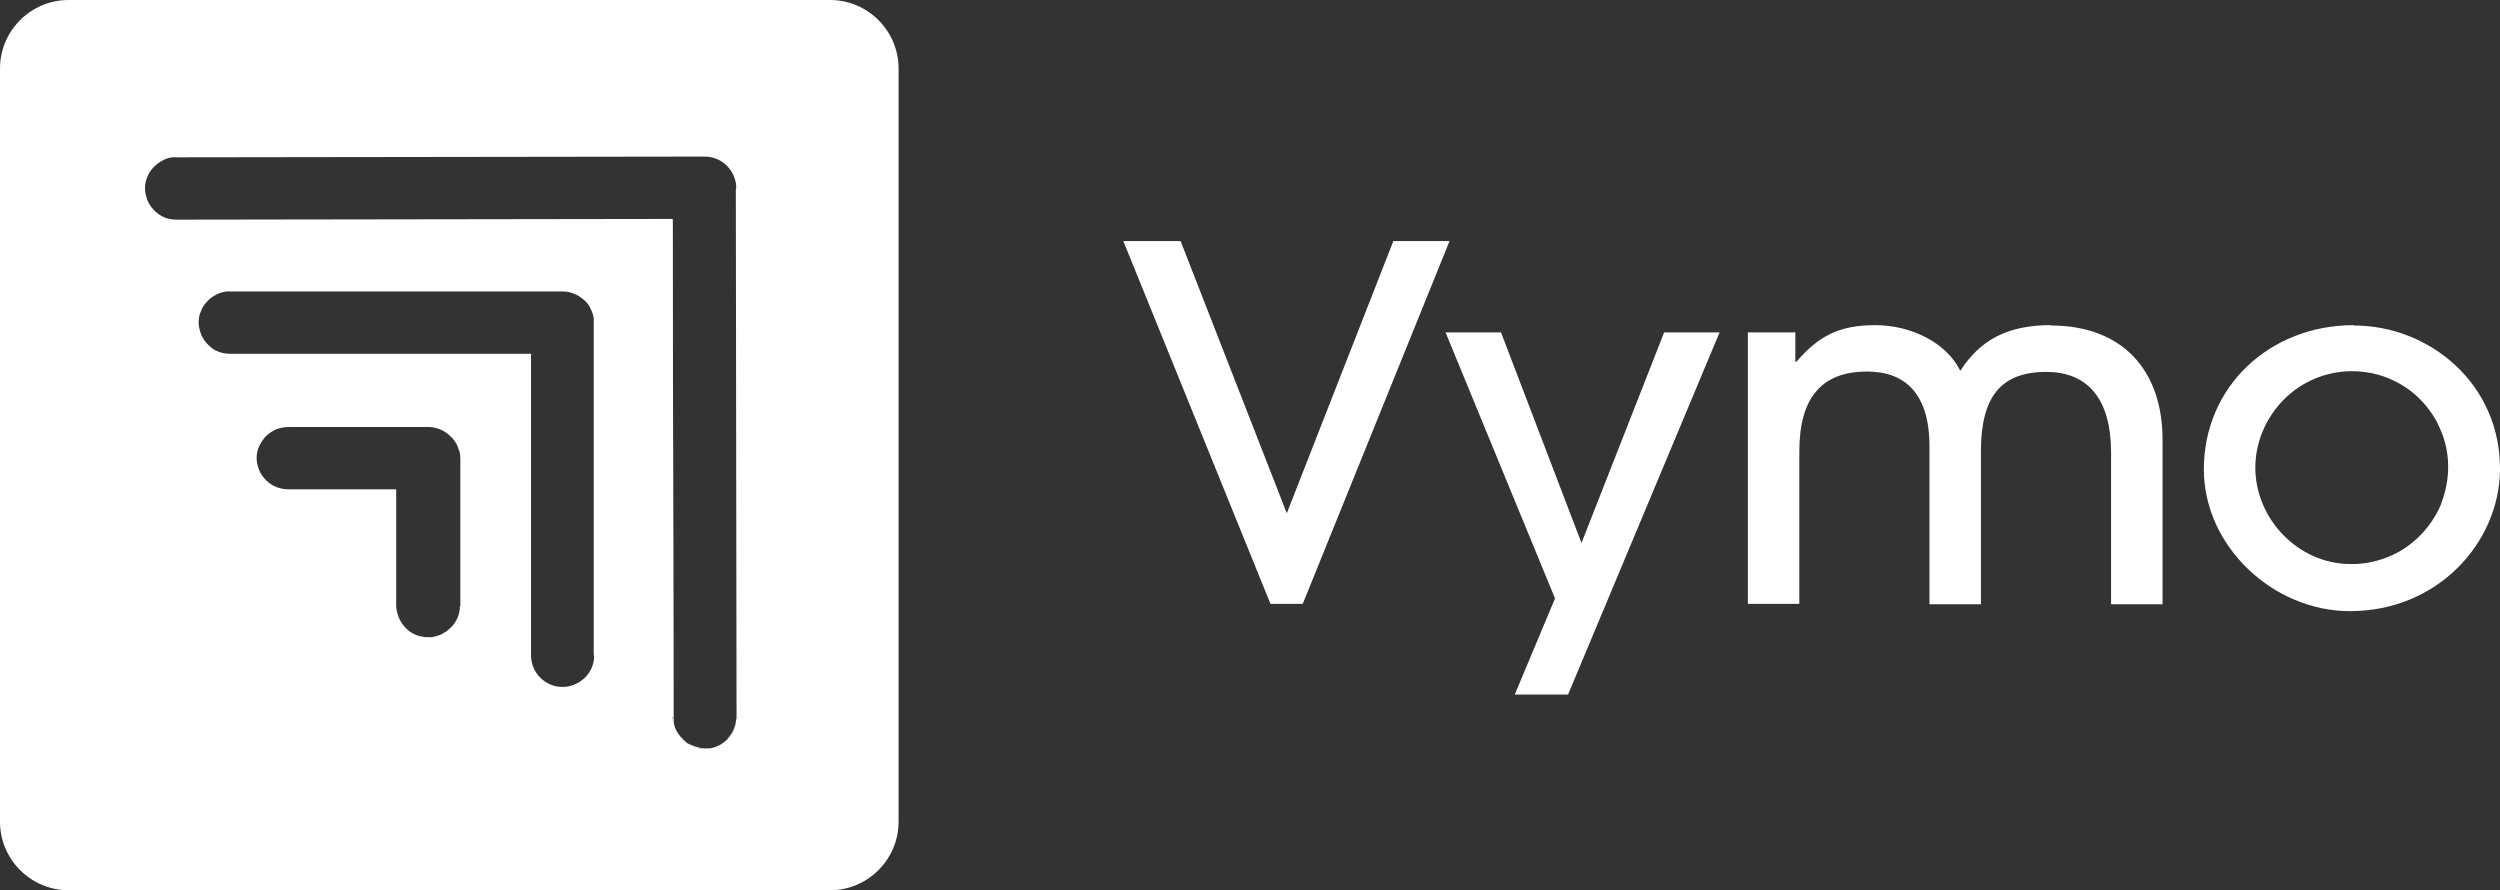 <?xml version="1.0" encoding="UTF-8"?>
<svg id="Layer_1" data-name="Layer 1" xmlns="http://www.w3.org/2000/svg" viewBox="0 0 68.97 24.56">
  <rect x="0" y="0" width="68.97" height="24.56" fill="#333333" stroke="none"/>
  <defs>
    <style>
      .cls-1 {
        fill: #fff;
      }
    </style>
  </defs>
  <polygon class="cls-1" points="38.44 6.65 35.5 14.16 32.57 6.65 30.99 6.65 35.05 16.66 35.94 16.66 39.99 6.65 38.44 6.65"/>
  <polygon class="cls-1" points="43.63 14.98 41.41 9.17 39.88 9.17 42.9 16.51 41.79 19.16 43.26 19.16 47.44 9.17 45.91 9.17 43.63 14.98"/>
  <path class="cls-1" d="M56.58,8.97c-1.2,0-1.95.41-2.5,1.26-.38-.78-1.36-1.26-2.35-1.26s-1.56.3-2.17,1.01h-.03v-.81h-1.31v7.49h1.42v-4.21c0-1.47.61-2.2,1.87-2.2,1.02,0,1.72.58,1.72,2.06v4.36h1.42v-4.22c0-1.5.55-2.19,1.8-2.19,1.19,0,1.79.8,1.79,2.22v4.19h1.42v-4.54c0-1.93-1.12-3.15-3.08-3.15Z"/>
  <path class="cls-1" d="M64.94,8.97c-2.32,0-4.14,1.69-4.14,3.98,0,2.11,1.9,3.91,4.03,3.91,2.42,0,4.11-1.88,4.14-3.88.03-2.38-1.94-4-4.03-4ZM67.34,13.92c-.14.33-.34.62-.59.87s-.55.45-.88.58c-.33.13-.68.2-1.03.19-1.43,0-2.62-1.24-2.62-2.66,0-.7.29-1.37.78-1.87.49-.5,1.16-.78,1.86-.79.35,0,.7.06,1.02.19s.62.32.87.57.45.54.58.86c.14.32.21.67.21,1.02,0,.35-.07.7-.2,1.03Z"/>
  <path class="cls-1" d="M19.55,20.64s-.01,0-.01,0c0,0,0,0,.01,0h0Z"/>
  <path class="cls-1" d="M12.15,17.52c.11-.04.2-.11.29-.19-.17.16-.39.25-.62.25.12,0,.23-.02.34-.06Z"/>
  <path class="cls-1" d="M11.81,17.58c-.23,0-.46-.09-.62-.25.08.08.18.15.29.19.11.04.22.07.34.06Z"/>
  <path class="cls-1" d="M24.79,22.67V1.89c0-1.04-.85-1.89-1.89-1.89H1.89C.85,0,0,.85,0,1.89v20.78c0,1.04.85,1.89,1.89,1.89h21.01c1.04,0,1.89-.85,1.89-1.89ZM12.69,16.71c0,.23-.09.45-.26.61-.08.08-.18.15-.28.2-.11.05-.22.07-.34.07s-.23-.02-.34-.07c-.11-.05-.2-.11-.28-.2-.16-.16-.25-.38-.26-.61v-3.21h-2.96c-.11,0-.23-.02-.34-.06-.11-.04-.2-.11-.29-.19-.08-.08-.15-.18-.19-.28s-.07-.22-.07-.33.02-.23.07-.33.11-.2.19-.28c.08-.08.18-.14.29-.19.11-.04.22-.06.34-.06h3.84c.22,0,.43.08.6.24.09.08.16.17.21.28.02.06.04.11.06.17.01.06.02.12.02.18v4.08ZM16.39,18.09s0,.03,0,.04c-.01.23-.11.44-.28.59s-.39.24-.61.23c-.23,0-.44-.1-.6-.26-.16-.16-.25-.38-.25-.61v-8.32H6.35c-.11,0-.23-.02-.33-.06-.11-.04-.2-.11-.28-.19-.08-.08-.15-.18-.19-.28-.04-.11-.07-.22-.07-.33s.02-.23.07-.33c.04-.11.11-.2.19-.28.08-.08.18-.14.28-.19.11-.04.22-.07.33-.06h9.16c.12,0,.23.02.34.07.11.04.2.11.29.19h0s.02.02.03.03c.02.02.04.04.05.06.02.03.05.07.06.1,0,.01.01.02.02.04,0,.01.01.03.02.04.01.02.02.05.03.08h0s.02.08.03.12h0s0,.04,0,.06c0-.02,0-.04,0-.06,0,.02,0,.04,0,.06,0,0,0,.01,0,.02,0,.01,0,.03,0,.04v9.19ZM16.35,8.65s.02.08.03.12c0-.04-.02-.08-.03-.12ZM18.56,19.78l-.02-13.67.02,13.68s0,.09,0,.13c0-.04-.01-.09-.01-.14ZM20.31,19.83s0,.02,0,.03c-.02.19-.09.38-.23.52-.14.15-.33.25-.53.27-.2.03-.41-.02-.58-.13-.17-.11-.3-.28-.36-.48,0-.03-.01-.05-.02-.08,0-.01,0-.03,0-.04,0-.04-.01-.09-.01-.13l-.02-13.68v-.07l-13.69.02c-.11,0-.23-.02-.33-.06s-.2-.11-.28-.19c-.08-.08-.15-.18-.19-.28-.04-.11-.07-.22-.07-.33s.02-.23.07-.33c.04-.11.11-.2.19-.28s.18-.14.28-.19.22-.07.33-.06l14.56-.02h.01c.22,0,.43.08.59.23.16.15.26.35.28.57,0,0,0,.01,0,.02,0,.01,0,.03,0,.04,0,.02,0,.03-.01.05l.02,14.57s0,.03,0,.04Z"/>
  <path class="cls-1" d="M19.08,20.56s-.08-.03-.12-.05c-.04-.03-.07-.07-.11-.1.04.03.07.07.11.1.04.02.08.03.12.05Z"/>
  <path class="cls-1" d="M11.81,17.58c-.12,0-.23-.02-.34-.06-.11-.04-.2-.11-.29-.19.08.08.18.15.28.2.11.05.22.07.34.07s.23-.02.34-.07c.11-.05.2-.11.28-.2-.08.08-.18.15-.29.19-.11.04-.22.07-.34.06Z"/>
  <path class="cls-1" d="M19.55,20.64h0s-.01,0-.01,0c-.16.02-.31-.02-.45-.08-.04-.02-.08-.03-.12-.05-.04-.03-.07-.07-.11-.1-.11-.1-.21-.23-.26-.37.06.2.19.36.36.48.17.11.38.16.58.13.2-.03.39-.12.53-.27.13-.14.21-.33.23-.52-.02.19-.1.38-.23.52-.14.15-.33.24-.53.27Z"/>
  <path class="cls-1" d="M20.08,20.37c-.14.15-.33.24-.53.27h0c.2-.03.39-.12.53-.27.13-.14.21-.32.23-.52,0-.01,0-.02,0-.03-.01.2-.1.4-.24.55Z"/>
  <path class="cls-1" d="M19.08,20.56c.14.06.29.1.45.08-.16.02-.31-.02-.45-.08Z"/>
  <path class="cls-1" d="M18.86,20.41c-.11-.1-.21-.23-.26-.37.05.15.14.27.26.37Z"/>
  <path class="cls-1" d="M18.55,6.11l.02,13.67s0,.09.01.14c0-.04,0-.09,0-.13l-.02-13.68Z"/>
</svg>